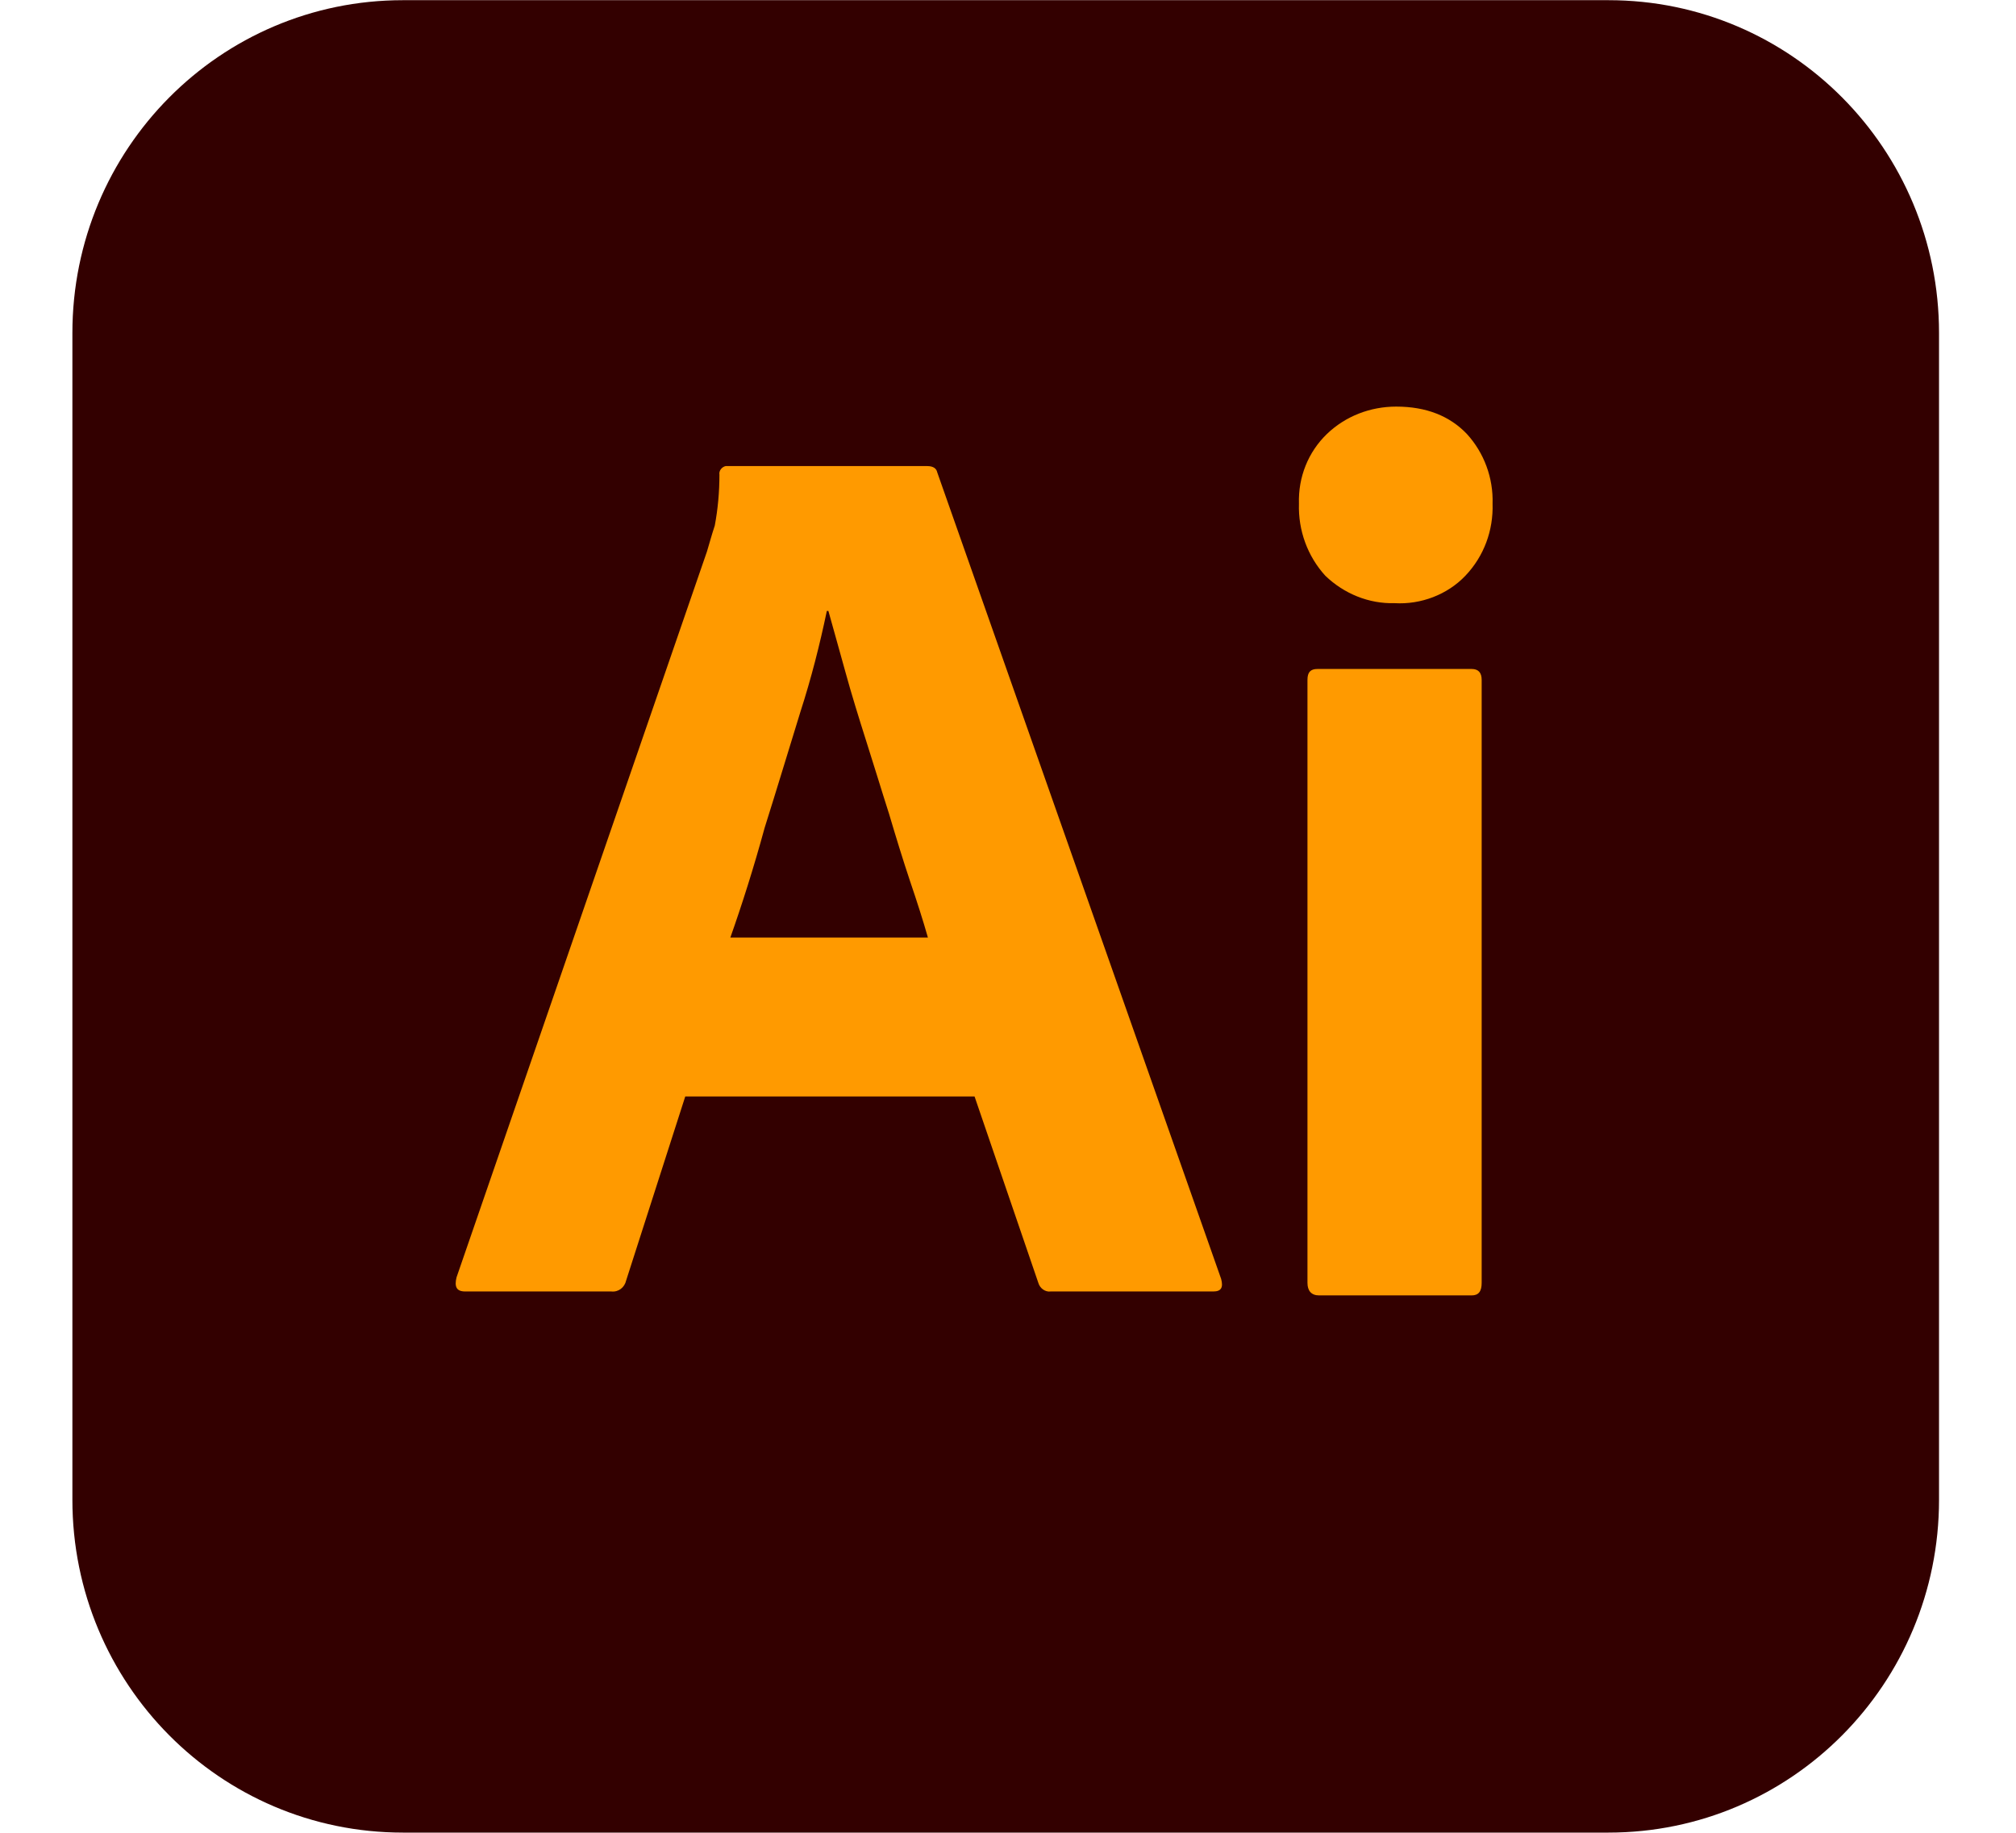 <svg width="22" height="20" viewBox="0 0 22 20" fill="none" xmlns="http://www.w3.org/2000/svg">
<g clip-path="url(#clip0_822_925)">
<path d="M4.397 0.002H17.553C19.547 0.002 21.16 1.626 21.16 3.634V16.366C21.16 18.374 19.547 19.998 17.553 19.998H4.397C2.402 19.998 0.79 18.374 0.79 16.366V3.634C0.79 1.626 2.402 0.002 4.397 0.002Z" fill="#330000"/>
<path d="M10.635 11.965H7.478L6.833 13.973C6.816 14.05 6.748 14.102 6.671 14.093H5.076C4.982 14.093 4.957 14.042 4.982 13.939L7.715 6.018C7.741 5.932 7.766 5.838 7.8 5.736C7.834 5.556 7.851 5.368 7.851 5.18C7.843 5.138 7.877 5.095 7.919 5.086H10.117C10.185 5.086 10.219 5.112 10.228 5.155L13.326 13.956C13.351 14.05 13.326 14.093 13.241 14.093H11.467C11.408 14.102 11.348 14.059 11.331 13.999L10.635 11.965ZM7.97 10.231H10.126C10.075 10.051 10.007 9.838 9.931 9.615C9.854 9.385 9.778 9.137 9.702 8.881C9.617 8.616 9.54 8.359 9.455 8.094C9.371 7.829 9.294 7.582 9.226 7.334C9.158 7.095 9.099 6.872 9.04 6.667H9.023C8.946 7.035 8.853 7.402 8.734 7.77C8.607 8.18 8.479 8.607 8.344 9.034C8.225 9.47 8.097 9.872 7.97 10.231ZM15.219 6.582C14.938 6.59 14.667 6.479 14.463 6.283C14.268 6.069 14.166 5.787 14.175 5.497C14.166 5.206 14.276 4.933 14.48 4.736C14.684 4.54 14.955 4.437 15.236 4.437C15.566 4.437 15.821 4.54 16.008 4.736C16.195 4.941 16.297 5.215 16.288 5.497C16.297 5.787 16.195 6.069 15.991 6.283C15.796 6.488 15.507 6.599 15.219 6.582ZM14.268 13.999V7.419C14.268 7.334 14.302 7.3 14.378 7.3H16.059C16.135 7.3 16.169 7.342 16.169 7.419V13.999C16.169 14.093 16.135 14.136 16.059 14.136H14.395C14.31 14.136 14.268 14.085 14.268 13.999Z" fill="#FF9A00"/>
</g>
<defs>
<clipPath id="clip0_822_925">
<rect width="20.37" height="20" fill="white" transform="translate(0.79)"/>
</clipPath>
</defs>
</svg>
